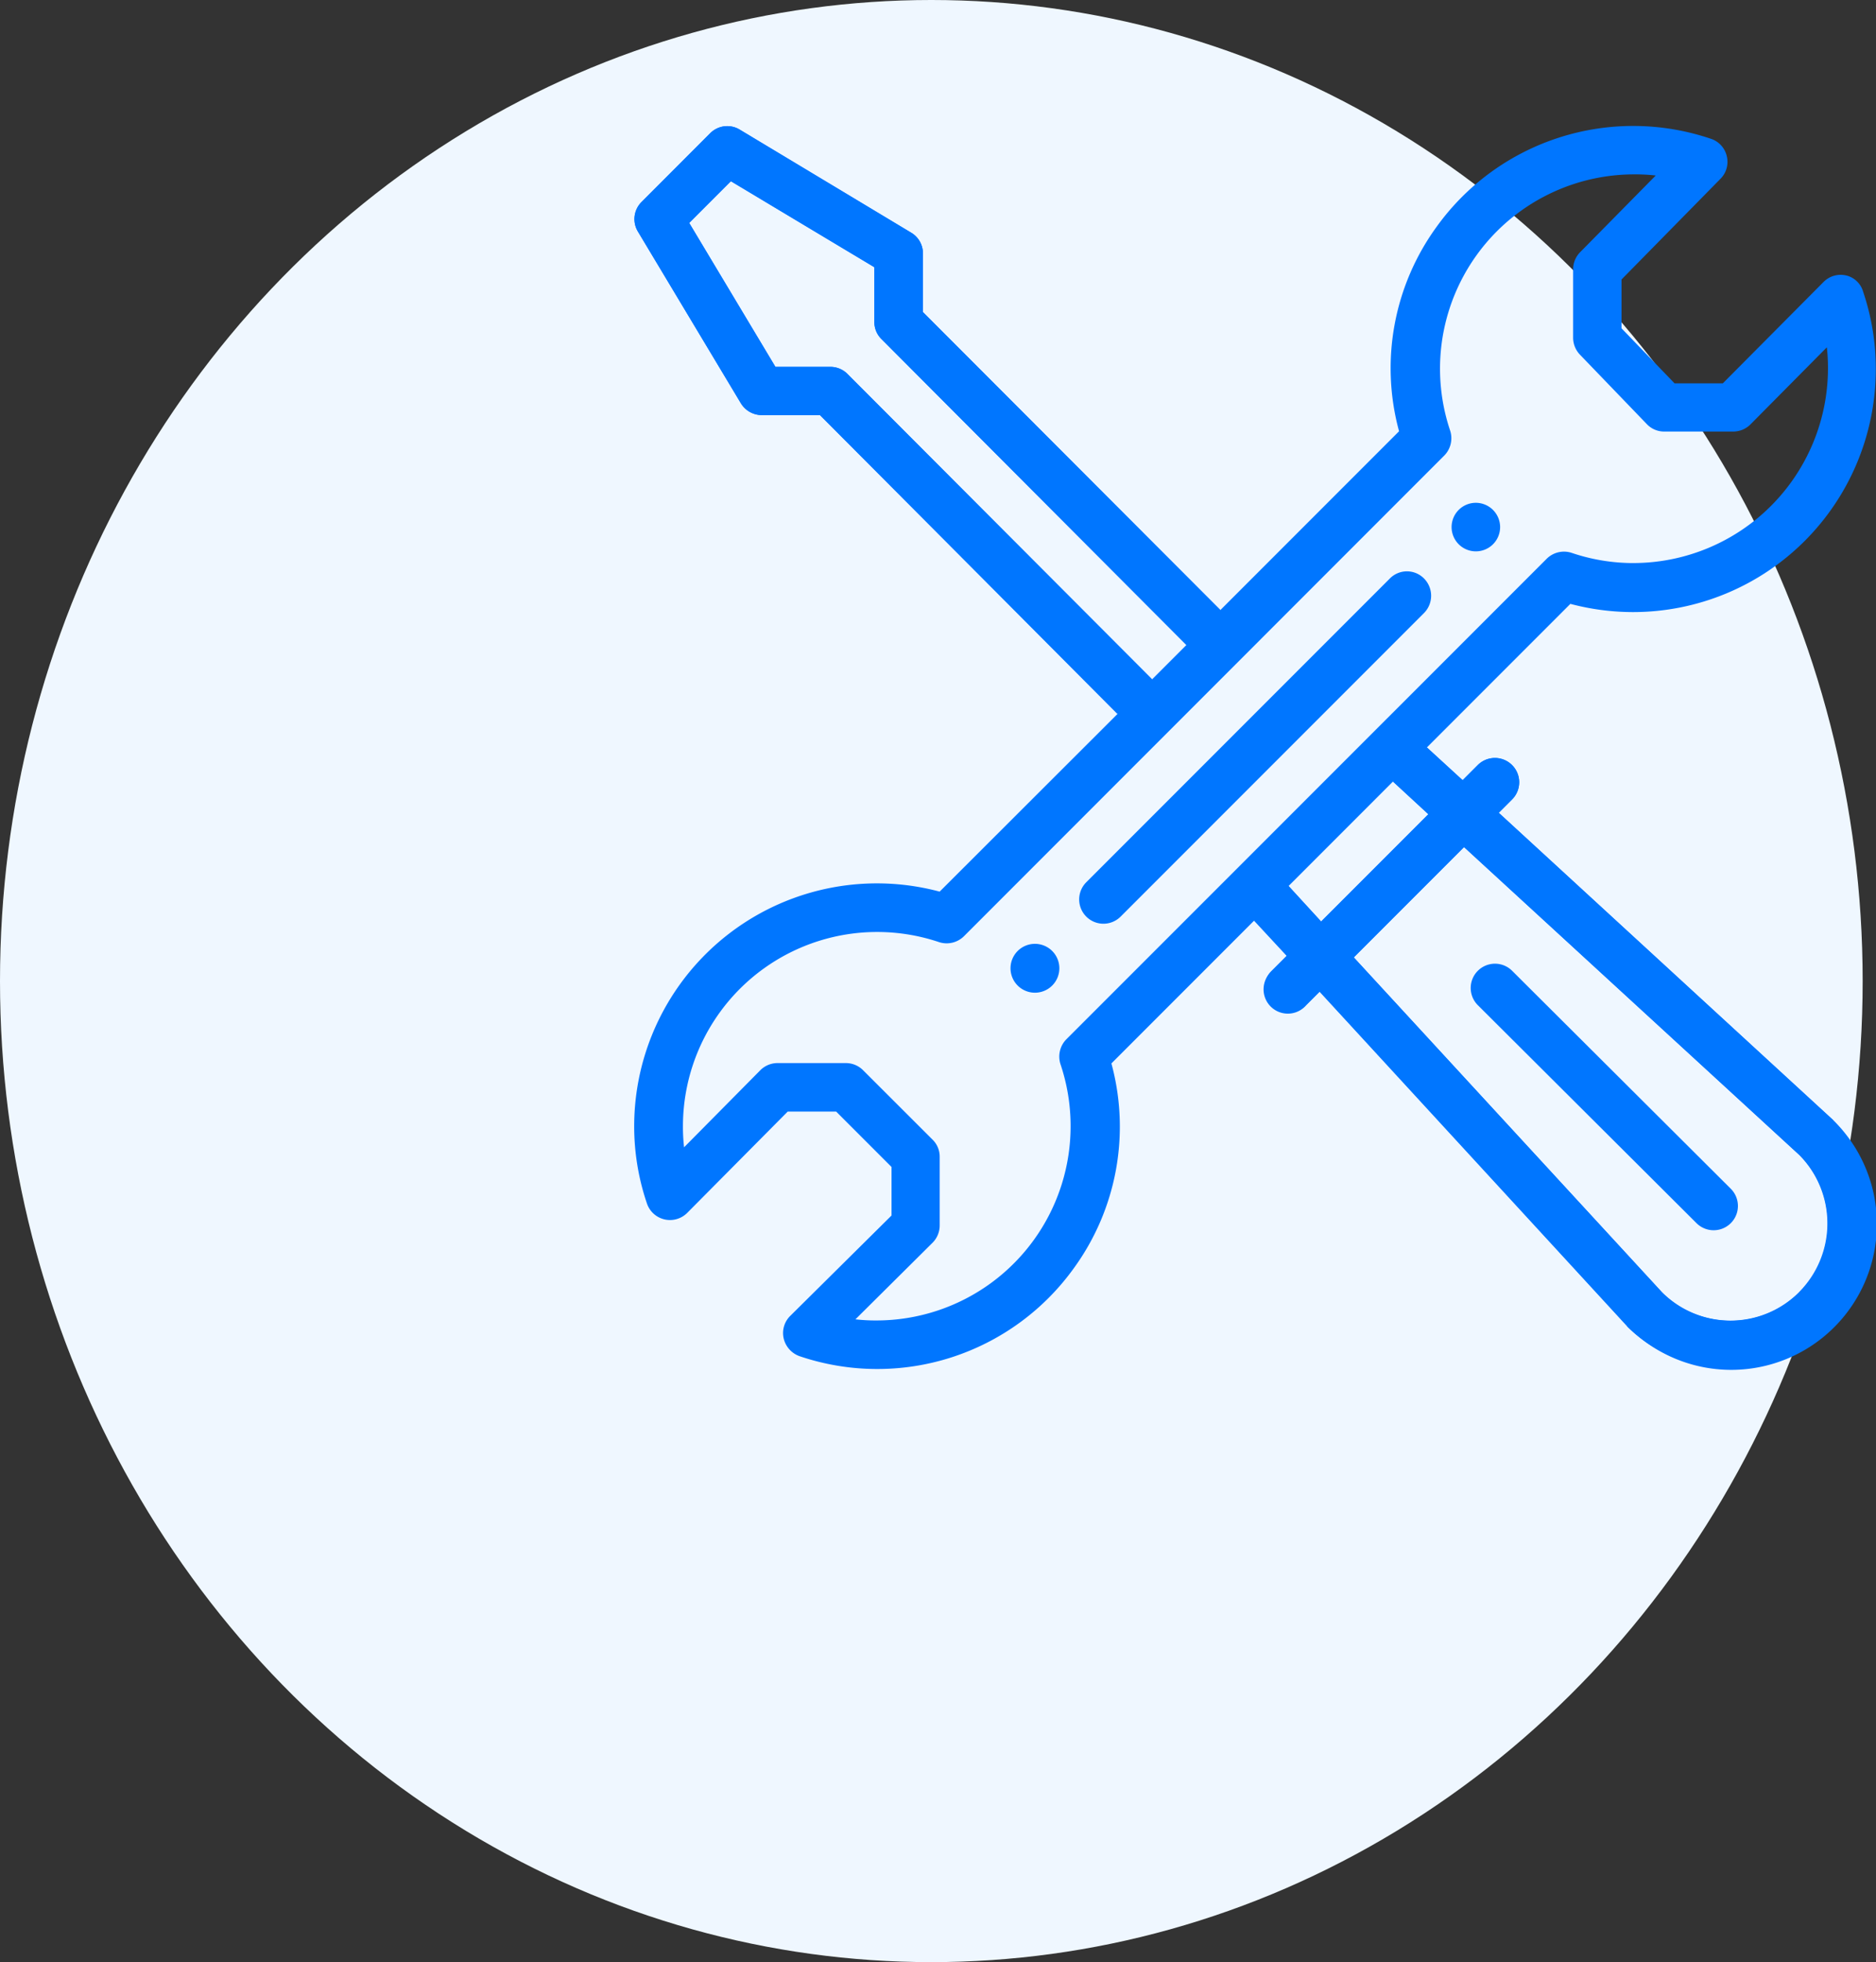 <svg xmlns="http://www.w3.org/2000/svg" width="74.53" height="77.903" viewBox="0 0 74.53 77.903">
  <rect x="0" y="0" width="74.53" height="77.903" fill="#333333" stroke="none"/>
  <g id="Group_899" data-name="Group 899" transform="translate(-1145 -1766.856)">
    <ellipse id="Ellipse_72" data-name="Ellipse 72" cx="37" cy="38.952" rx="37" ry="38.952" transform="translate(1145 1766.856)" fill="#eff7ff"/>
    <g id="Group_850" data-name="Group 850" transform="translate(1170.195 1771.856)">
      <g id="Layer_1" data-name="Layer 1" transform="translate(0 0)">
        <path id="Path_713" data-name="Path 713" d="M273.539,125.64a.964.964,0,1,0,.969.958.967.967,0,0,0-.969-.958Z" transform="translate(-240.106 -110.677)" fill="#0076ff"/>
        <path id="Path_714" data-name="Path 714" d="M126.509,272.66a.97.97,0,1,0,.97.97A.97.97,0,0,0,126.509,272.66Z" transform="translate(-110.588 -240.186)" fill="#0076ff"/>
        <path id="Path_715" data-name="Path 715" d="M48.15,5.947a.956.956,0,0,0-.9.26l-4,4.023H41.332L39.225,8.045V6.107l3.933-4a.95.95,0,0,0,.248-.9.949.949,0,0,0-.631-.687,9.617,9.617,0,0,0-10.9,3.5,9.539,9.539,0,0,0-1.488,8.113l-7.1,7.1L11.471,7.4V5.068A.951.951,0,0,0,11,4.245L4.191.155A.954.954,0,0,0,3.019.3L.293,3.029A.957.957,0,0,0,.146,4.2l4.09,6.817a.974.974,0,0,0,.823.473H7.381L19.212,23.346l-7.076,7.065A9.644,9.644,0,0,0,0,39.718a9.516,9.516,0,0,0,.507,3.076.967.967,0,0,0,1.6.372L6.1,39.143H8.024l2.2,2.2v1.927L6.2,47.256a.956.956,0,0,0-.26.9.988.988,0,0,0,.631.7,9.617,9.617,0,0,0,10.9-3.5,9.556,9.556,0,0,0,1.488-8.124l5.679-5.679,1.3,1.409-.6.6A.964.964,0,1,0,26.7,34.919l.541-.541,12.2,13.263c.011.011.023.023.023.033a5.785,5.785,0,1,0,8.181-8.181l-.033-.033L34.347,27.28l.53-.53a.964.964,0,1,0-1.364-1.364l-.6.6-1.42-1.3,5.7-5.7a9.749,9.749,0,0,0,2.5.326,9.644,9.644,0,0,0,9.634-9.634A9.516,9.516,0,0,0,48.826,6.6a.924.924,0,0,0-.676-.654h0ZM8.462,9.846a.957.957,0,0,0-.677-.27H5.611L2.186,3.862,3.842,2.205l5.7,3.415V7.795a.945.945,0,0,0,.282.677L21.94,20.618l-1.364,1.364L8.462,9.847Zm24.509,18.8L46.291,40.867a3.856,3.856,0,0,1-5.454,5.454l-12.249-13.3,4.383-4.383Zm-1.42-1.307-4.259,4.259L26,30.185l4.147-4.147,1.409,1.3Zm8.159-9.973a7.657,7.657,0,0,1-2.468-.406.977.977,0,0,0-.992.237L17.173,36.27a.979.979,0,0,0-.237.992,7.715,7.715,0,0,1-7.3,10.175,6.938,6.938,0,0,1-.846-.045l3.065-3.042a.974.974,0,0,0,.282-.687V40.935a.945.945,0,0,0-.282-.676L9.092,37.5a.968.968,0,0,0-.677-.282H5.7a.967.967,0,0,0-.687.282L1.982,40.562a7.185,7.185,0,0,1-.045-.846,7.715,7.715,0,0,1,10.175-7.3.977.977,0,0,0,.992-.237L32.18,13.1a.979.979,0,0,0,.237-.992,7.715,7.715,0,0,1,7.3-10.175,7.279,7.279,0,0,1,.867.045l-3,3.042a.968.968,0,0,0-.282.677V8.425a.976.976,0,0,0,.27.665l2.66,2.761a.944.944,0,0,0,.7.293h2.727a.967.967,0,0,0,.687-.282L47.382,8.8a7.184,7.184,0,0,1,.045.846,7.738,7.738,0,0,1-7.719,7.719h0Z" transform="translate(0 -0.01)" fill="#0076ff"/>
        <path id="Path_716" data-name="Path 716" d="M160.805,148.773l-12.057,12.057a.964.964,0,0,0,1.364,1.364l12.057-12.057a.973.973,0,0,0,0-1.364A.952.952,0,0,0,160.805,148.773Z" transform="translate(-130.787 -130.801)" fill="#0076ff"/>
        <path id="Path_717" data-name="Path 717" d="M288,289.607a.964.964,0,1,0,1.364-1.364l-8.687-8.654a.964.964,0,0,0-1.364,1.364Z" transform="translate(-245.797 -246.044)" fill="#0076ff"/>
        <path id="Path_718" data-name="Path 718" d="M229.724,222l-.033-.033-13.263-12.181.53-.53a.964.964,0,1,0-1.364-1.364l-.6.6-1.42-1.3-1.352,1.352,1.409,1.3-4.259,4.259-1.3-1.409s-1.237,1.252-1.379,1.361a.056.056,0,0,0,.008.008l1.3,1.4-.6.6a.964.964,0,0,0,1.364,1.364l.541-.541,12.2,13.263c.011.011.023.023.023.033a5.785,5.785,0,0,0,8.181-8.181Zm-1.364,6.817a3.856,3.856,0,0,1-5.443.011l-12.249-13.3,4.383-4.383,13.319,12.226A3.867,3.867,0,0,1,228.36,228.814Z" transform="translate(-182.081 -182.514)" fill="#0076ff"/>
        <path id="Path_719" data-name="Path 719" d="M190.48,174.643a4.729,4.729,0,0,0,.746-.713A7.385,7.385,0,0,0,190.48,174.643Z" transform="translate(-167.793 -153.215)" fill="#0076ff"/>
        <path id="Path_720" data-name="Path 720" d="M19.272,23.422a18.731,18.731,0,0,0,1.366-1.386L8.535,9.91a.957.957,0,0,0-.677-.27H5.684L2.259,3.926,3.915,2.269l5.7,3.415V7.859a.945.945,0,0,0,.282.677L22.013,20.683c.175-.181,1.352-1.386,1.352-1.386L11.544,7.465V5.133a.951.951,0,0,0-.473-.823L4.264.22A.954.954,0,0,0,3.092.366L.366,3.094A.957.957,0,0,0,.22,4.266l4.09,6.817a.974.974,0,0,0,.823.473H7.454L19.272,23.423Z" transform="translate(-0.073 -0.074)" fill="#0076ff"/>
      </g>
    </g>
  </g>
</svg>
